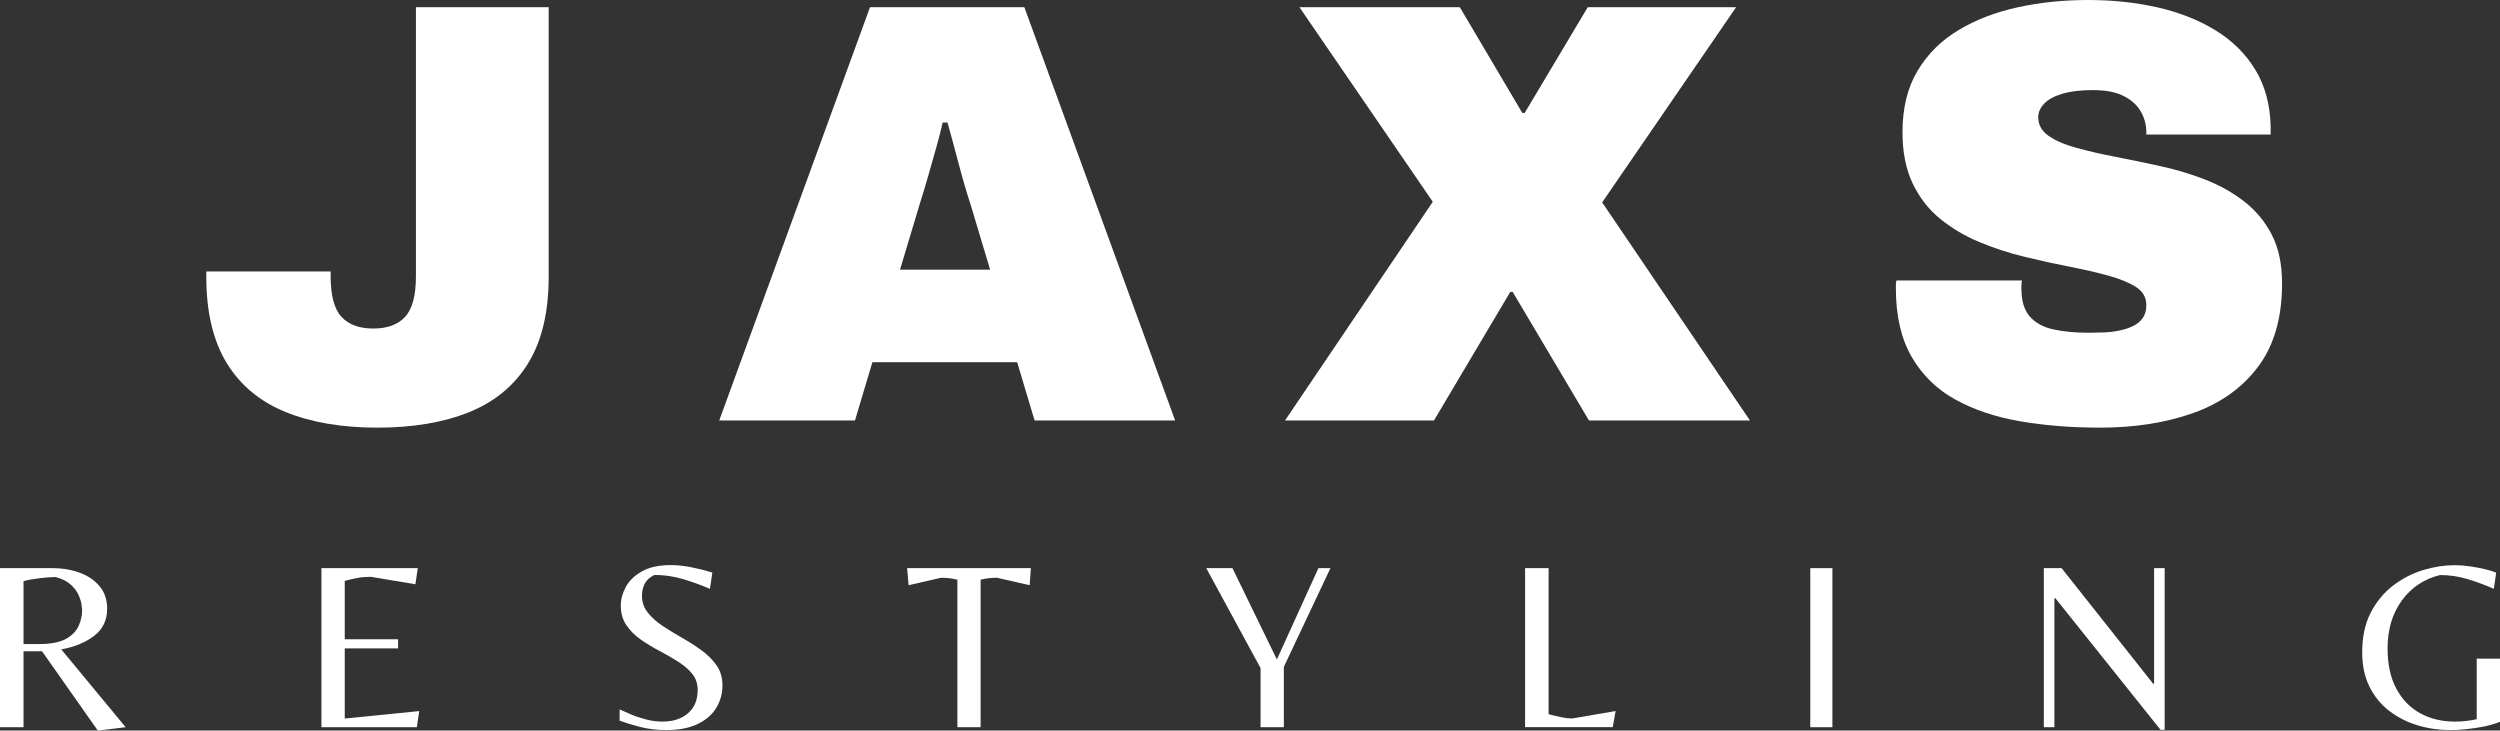 <?xml version="1.0" encoding="utf-8"?>
<!-- Generator: Adobe Illustrator 24.1.2, SVG Export Plug-In . SVG Version: 6.00 Build 0)  -->
<svg version="1.0" id="Layer_1" xmlns="http://www.w3.org/2000/svg" xmlns:xlink="http://www.w3.org/1999/xlink" x="0px" y="0px"
	 viewBox="0 0 499.48 145.96" style="enable-background:new 0 0 499.48 145.96;" xml:space="preserve">
<rect x="0" y="0" width="499.48" height="145.96" fill="#333333" stroke="none"/>
<style type="text/css">
	.st0{fill:#FFFFFF;}
</style>
<g>
	<path class="st0" d="M75.42,85.44c-7.12,0-13.24-1.04-18.36-3.12c-5.12-2.08-9.04-5.34-11.76-9.78
		c-2.72-4.44-4.08-10.18-4.08-17.22v-1.08h24.84v0.96c0,3.84,0.72,6.54,2.16,8.1c1.44,1.56,3.56,2.34,6.36,2.34
		c2.8,0,4.92-0.78,6.36-2.34c1.44-1.56,2.16-4.26,2.16-8.1V1.44h26.52v53.88c0,7.04-1.36,12.78-4.08,17.22
		c-2.72,4.44-6.64,7.7-11.76,9.78C88.66,84.4,82.54,85.44,75.42,85.44z"/>
	<path class="st0" d="M143.7,84l30.12-82.56h30.84L234.78,84H206.7l-3.48-11.64H174.3L170.82,84H143.7z M179.82,53.88h18l-3.96-13.2
		c-0.32-0.96-0.68-2.12-1.08-3.48c-0.4-1.36-0.8-2.8-1.2-4.32c-0.4-1.52-0.8-3.02-1.2-4.5c-0.4-1.48-0.76-2.78-1.08-3.9h-0.96
		c-0.32,1.44-0.74,3.08-1.26,4.92c-0.52,1.84-1.06,3.74-1.62,5.7c-0.56,1.96-1.12,3.82-1.68,5.58L179.82,53.88z"/>
	<path class="st0" d="M256.74,84l29.52-43.68L259.62,1.44h32.04l12.48,21.12h0.48l12.6-21.12h29.64l-26.76,39L349.62,84h-32.16
		l-15.24-25.68h-0.48L286.5,84H256.74z"/>
	<path class="st0" d="M419.58,85.44c-5.68,0-10.98-0.42-15.9-1.26c-4.92-0.84-9.24-2.28-12.96-4.32c-3.72-2.04-6.64-4.88-8.76-8.52
		c-2.12-3.64-3.18-8.22-3.18-13.74c0-0.16,0-0.38,0-0.66c0-0.28,0.04-0.58,0.12-0.9h25.08c-0.08,0.32-0.12,0.62-0.12,0.9
		c0,0.28,0,0.54,0,0.78c0,2.4,0.56,4.24,1.68,5.52c1.12,1.28,2.7,2.14,4.74,2.58c2.04,0.44,4.34,0.66,6.9,0.66
		c0.96,0,1.98-0.02,3.06-0.06c1.08-0.04,2.12-0.16,3.12-0.36c1-0.2,1.92-0.5,2.76-0.9c0.84-0.4,1.5-0.94,1.98-1.62
		c0.48-0.68,0.72-1.54,0.72-2.58c0-1.52-0.68-2.72-2.04-3.6c-1.36-0.88-3.2-1.64-5.52-2.28c-2.32-0.64-4.92-1.24-7.8-1.8
		c-2.88-0.56-5.88-1.22-9-1.98c-3.12-0.76-6.12-1.74-9-2.94c-2.88-1.2-5.48-2.74-7.8-4.62c-2.32-1.88-4.16-4.24-5.52-7.08
		c-1.36-2.84-2.04-6.26-2.04-10.26c0-4.8,1-8.88,3-12.24c2-3.36,4.74-6.08,8.22-8.16c3.48-2.08,7.44-3.6,11.88-4.56
		C407.64,0.48,412.3,0,417.18,0c4.96,0,9.62,0.5,13.98,1.5c4.36,1,8.22,2.54,11.58,4.62c3.36,2.08,6,4.72,7.92,7.92
		c1.92,3.2,2.92,7,3,11.4v1.44h-24.84V26.4c0-1.44-0.36-2.8-1.08-4.08c-0.72-1.28-1.86-2.32-3.42-3.12c-1.56-0.8-3.62-1.2-6.18-1.2
		c-2.4,0-4.42,0.24-6.06,0.72c-1.64,0.48-2.86,1.14-3.66,1.98c-0.8,0.84-1.2,1.74-1.2,2.7c0,1.52,0.68,2.76,2.04,3.72
		c1.36,0.96,3.2,1.76,5.52,2.4c2.32,0.64,4.92,1.24,7.8,1.8c2.88,0.56,5.88,1.18,9,1.86c3.12,0.68,6.12,1.58,9,2.7
		c2.88,1.12,5.48,2.58,7.8,4.38c2.32,1.8,4.16,4.02,5.52,6.66c1.36,2.64,2.04,5.88,2.04,9.72c0,6.8-1.58,12.32-4.74,16.56
		c-3.16,4.24-7.48,7.34-12.96,9.3C432.76,84.46,426.54,85.44,419.58,85.44z"/>
</g>
<g>
	<path class="st0" d="M19.54,145.96L8.4,130.12H4.7v15.17H0v-31.78h10.37c2.08,0,3.95,0.31,5.62,0.94c1.66,0.62,2.98,1.54,3.96,2.74
		c0.98,1.2,1.46,2.68,1.46,4.44c0,2.27-0.86,4.07-2.59,5.4c-1.73,1.33-3.92,2.23-6.58,2.71l12.86,15.55L19.54,145.96z M4.7,128.68
		h3.07c2.34,0,4.12-0.34,5.35-1.01c1.23-0.67,2.09-1.53,2.57-2.57c0.48-1.04,0.72-2.12,0.72-3.24c0-0.16-0.04-0.52-0.12-1.08
		c-0.08-0.56-0.28-1.2-0.6-1.92c-0.32-0.72-0.84-1.41-1.56-2.06c-0.72-0.66-1.72-1.16-3-1.51c-0.93,0-2.02,0.08-3.29,0.24
		c-1.26,0.16-2.31,0.35-3.14,0.58V128.68z"/>
	<path class="st0" d="M64.22,145.29v-31.78h19.25l-0.48,3.22l-8.93-1.49c-0.93,0-1.79,0.07-2.59,0.22c-0.8,0.14-1.66,0.34-2.59,0.6
		v11.66h10.66v1.82H68.88v14.02l14.88-1.49l-0.48,3.22H64.22z"/>
	<path class="st0" d="M133.06,145.86c-1.89,0-3.67-0.22-5.35-0.67c-1.68-0.45-2.98-0.85-3.91-1.2v-2.26
		c0.54,0.26,1.28,0.58,2.21,0.98c0.93,0.4,1.95,0.74,3.07,1.03s2.21,0.43,3.26,0.43c2.11,0,3.82-0.55,5.11-1.66
		c1.3-1.1,1.94-2.66,1.94-4.68c0-1.25-0.37-2.32-1.1-3.22c-0.74-0.9-1.69-1.71-2.86-2.45c-1.17-0.74-2.41-1.45-3.72-2.14
		c-1.31-0.69-2.55-1.44-3.72-2.26c-1.17-0.82-2.12-1.78-2.86-2.88c-0.74-1.1-1.1-2.41-1.1-3.91c0-1.25,0.34-2.49,1.01-3.72
		c0.67-1.23,1.74-2.26,3.22-3.1c1.47-0.83,3.41-1.25,5.81-1.25c1.31,0,2.74,0.16,4.27,0.48c1.54,0.32,2.86,0.66,3.98,1.01
		l-0.48,3.26c-1.86-0.8-3.7-1.46-5.52-1.99c-1.82-0.53-3.68-0.79-5.57-0.79c-0.93,0.45-1.58,1.03-1.94,1.75
		c-0.37,0.72-0.55,1.51-0.55,2.38c0,1.28,0.38,2.41,1.15,3.38c0.77,0.98,1.77,1.87,3,2.69c1.23,0.82,2.53,1.61,3.89,2.38
		c1.36,0.77,2.66,1.6,3.89,2.5c1.23,0.9,2.23,1.9,3,3.02c0.77,1.12,1.15,2.43,1.15,3.94c0,1.66-0.42,3.18-1.25,4.54
		c-0.83,1.36-2.08,2.43-3.74,3.22C137.68,145.47,135.58,145.86,133.06,145.86z"/>
	<path class="st0" d="M191.28,145.29v-29.47c-0.51-0.13-1.02-0.22-1.54-0.29c-0.51-0.06-1.09-0.1-1.73-0.1l-6.48,1.49l-0.29-3.41
		h24.72l-0.24,3.41l-6.53-1.49c-0.64,0-1.22,0.03-1.73,0.1c-0.51,0.06-1.02,0.16-1.54,0.29v29.47H191.28z"/>
	<path class="st0" d="M251.85,145.29v-11.81l-10.85-19.97h5.23l8.88,18.24l8.3-18.24h2.4l-9.31,19.73v12.05H251.85z"/>
	<path class="st0" d="M304.7,145.29v-31.78h4.7v29.18c0.83,0.22,1.67,0.42,2.52,0.6c0.85,0.18,1.58,0.26,2.18,0.26l8.69-1.49
		l-0.58,3.22H304.7z"/>
	<path class="st0" d="M361.68,145.29v-31.78h4.42v31.78H361.68z"/>
	<path class="st0" d="M431.66,145.81l-21.02-26.3h-0.19v25.78h-2.11v-31.78h3.55l18.29,23.09h0.19v-23.09h2.11v32.3H431.66z"/>
	<path class="st0" d="M489.55,145.86c-2.24,0-4.41-0.31-6.5-0.94c-2.1-0.62-3.98-1.58-5.66-2.86c-1.68-1.28-3.01-2.9-3.98-4.85
		c-0.98-1.95-1.46-4.26-1.46-6.91c0-3.07,0.57-5.7,1.7-7.9c1.14-2.19,2.62-3.99,4.46-5.4c1.84-1.41,3.84-2.44,6-3.1
		c2.16-0.66,4.26-0.98,6.31-0.98c0.99,0,2.03,0.08,3.12,0.24s2.1,0.35,3.02,0.58c0.93,0.22,1.65,0.45,2.16,0.67l-0.48,3.22
		c-1.86-0.8-3.65-1.46-5.38-1.97c-1.73-0.51-3.52-0.77-5.38-0.77c-3.2,0.8-5.74,2.5-7.63,5.11c-1.89,2.61-2.83,5.78-2.83,9.53
		c0,3.2,0.58,5.89,1.75,8.06c1.17,2.18,2.76,3.82,4.78,4.92c2.02,1.1,4.32,1.66,6.91,1.66c0.74,0,1.47-0.04,2.21-0.12
		c0.74-0.08,1.46-0.2,2.16-0.36v-12.1h4.66v12.62c-0.96,0.38-2.03,0.7-3.22,0.94c-1.18,0.24-2.36,0.42-3.53,0.53
		C491.57,145.81,490.51,145.86,489.55,145.86z"/>
</g>
<g>
</g>
<g>
</g>
<g>
</g>
<g>
</g>
<g>
</g>
<g>
</g>
</svg>
